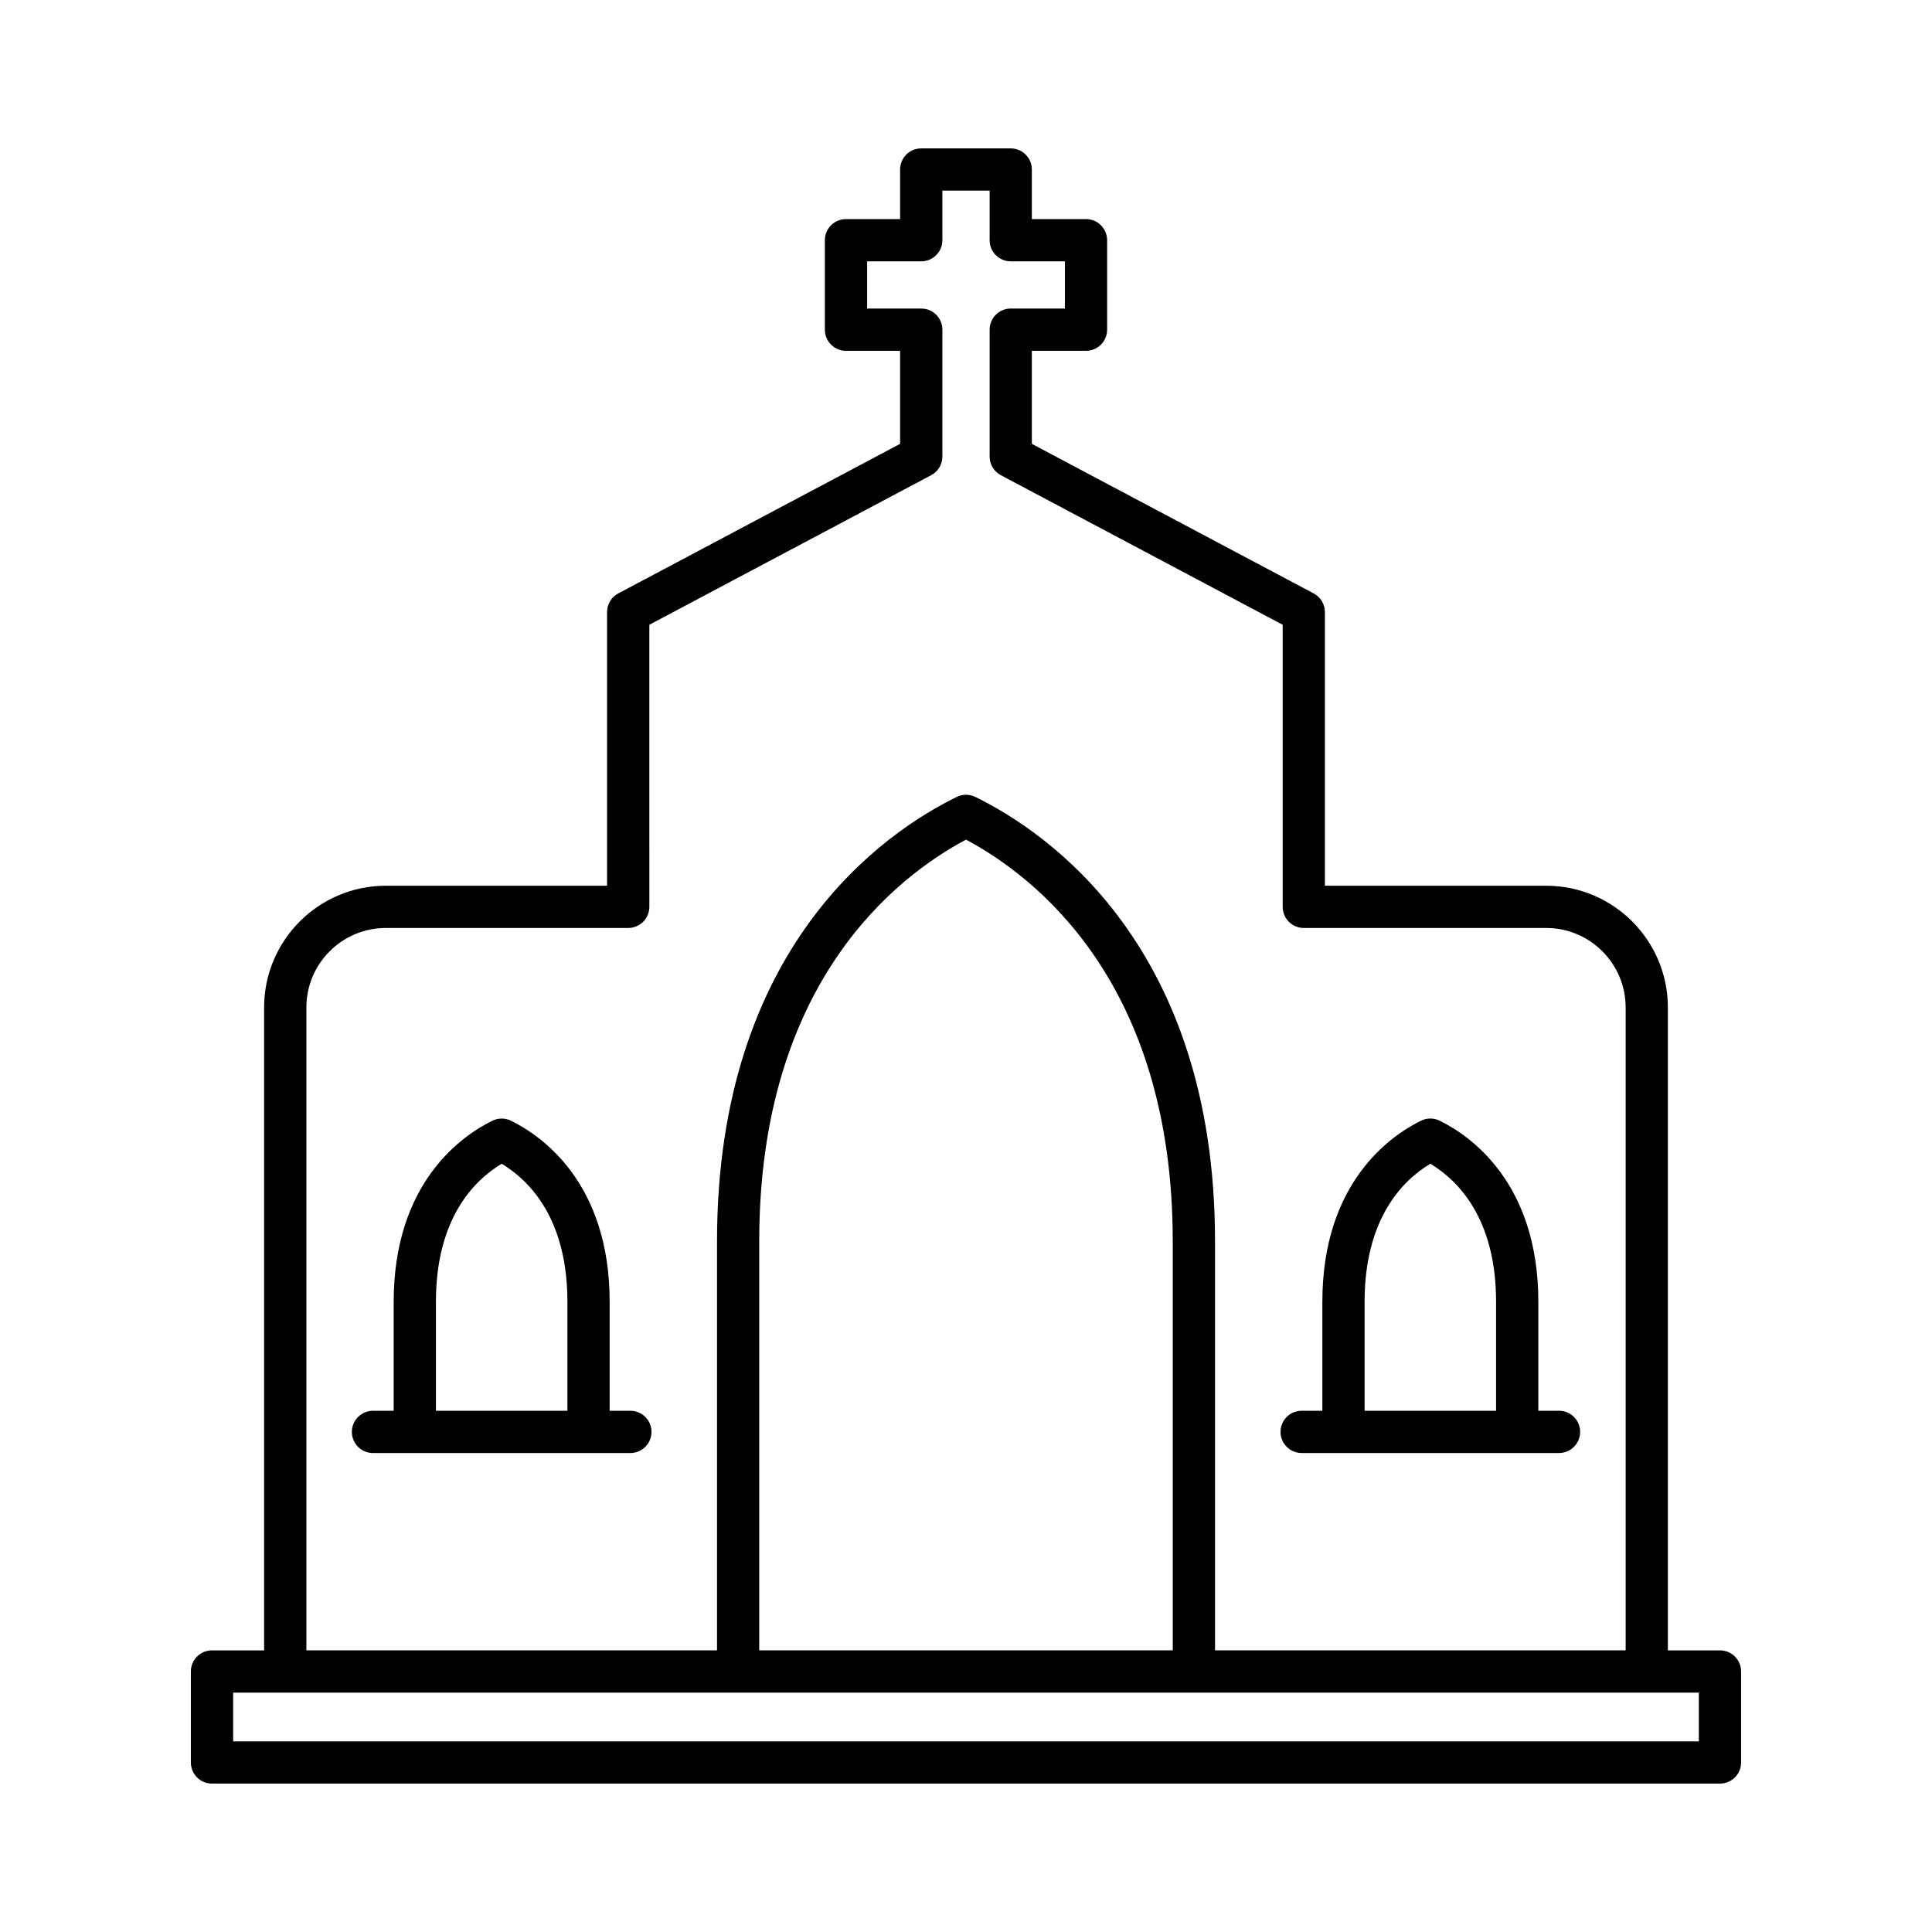 <?xml version="1.0" encoding="UTF-8"?>
<!-- Uploaded to: SVG Repo, www.svgrepo.com, Generator: SVG Repo Mixer Tools -->
<svg fill="#000000" width="800px" height="800px" version="1.1" viewBox="144 144 512 512" xmlns="http://www.w3.org/2000/svg">
 <g>
  <path d="m200.19 616.67h399.62c3.094 0 5.598-2.508 5.598-5.598v-24.109c0-3.09-2.504-5.598-5.598-5.598h-13.809v-170.38c0-17.785-14.469-32.254-32.254-32.254h-58.637v-72.523c0-2.07-1.141-3.973-2.973-4.945l-74.688-39.637v-24.656h14.352c3.094 0 5.598-2.508 5.598-5.598v-23.711c0-3.09-2.504-5.598-5.598-5.598h-14.352v-13.137c0-3.09-2.504-5.598-5.598-5.598h-23.715c-3.094 0-5.598 2.508-5.598 5.598v13.137h-14.344c-3.094 0-5.598 2.508-5.598 5.598v23.711c0 3.09 2.504 5.598 5.598 5.598h14.344v24.656l-74.688 39.637c-1.832 0.969-2.973 2.871-2.973 4.945v72.523h-58.633c-17.781 0-32.254 14.469-32.254 32.254v170.38h-13.809c-3.094 0-5.598 2.508-5.598 5.598v24.109c-0.004 3.09 2.5 5.598 5.598 5.598zm25.004-205.69c0-11.609 9.445-21.059 21.059-21.059h64.234c3.094 0 5.598-2.508 5.598-5.598l-0.004-74.754 74.688-39.637c1.832-0.969 2.973-2.871 2.973-4.945v-33.621c0-3.09-2.504-5.598-5.598-5.598h-14.344v-12.512h14.344c3.094 0 5.598-2.508 5.598-5.598v-13.137h12.52v13.137c0 3.09 2.504 5.598 5.598 5.598h14.352v12.512h-14.352c-3.094 0-5.598 2.508-5.598 5.598v33.621c0 2.07 1.141 3.973 2.973 4.945l74.688 39.637v74.754c0 3.09 2.504 5.598 5.598 5.598h64.234c11.609 0 21.059 9.445 21.059 21.059v170.38h-108.82v-108.39c0-78.223-44.426-108.42-63.527-117.78-1.551-0.762-3.367-0.762-4.922 0-19.102 9.355-63.527 39.562-63.527 117.78v108.39h-108.82zm229.6 61.992v108.39h-109.59v-108.39c0-68.668 36.512-96.73 54.793-106.46 18.277 9.734 54.793 37.789 54.793 106.46zm-249.01 119.59h388.43v12.914h-388.43z"/>
  <path d="m488.95 529.06h68.203c3.094 0 5.598-2.508 5.598-5.598s-2.504-5.598-5.598-5.598h-5.481v-28.859c0-31.777-18.293-44.16-26.156-48.008-1.551-0.762-3.367-0.762-4.922 0-7.867 3.848-26.156 16.23-26.156 48.008v28.859h-5.484c-3.094 0-5.598 2.508-5.598 5.598-0.004 3.09 2.5 5.598 5.594 5.598zm16.68-40.055c0-22 10-32.129 17.422-36.609 7.422 4.481 17.422 14.605 17.422 36.609v28.859h-34.844z"/>
  <path d="m311.05 517.87h-5.484v-28.859c0-31.777-18.293-44.16-26.156-48.008-1.551-0.762-3.367-0.762-4.922 0-7.867 3.848-26.156 16.23-26.156 48.008v28.859h-5.484c-3.094 0-5.598 2.508-5.598 5.598s2.504 5.598 5.598 5.598h68.203c3.094 0 5.598-2.508 5.598-5.598 0-3.094-2.504-5.598-5.598-5.598zm-16.68 0h-34.844v-28.859c0-22 10-32.129 17.422-36.609 7.422 4.481 17.422 14.605 17.422 36.609z"/>
 </g>
</svg>
